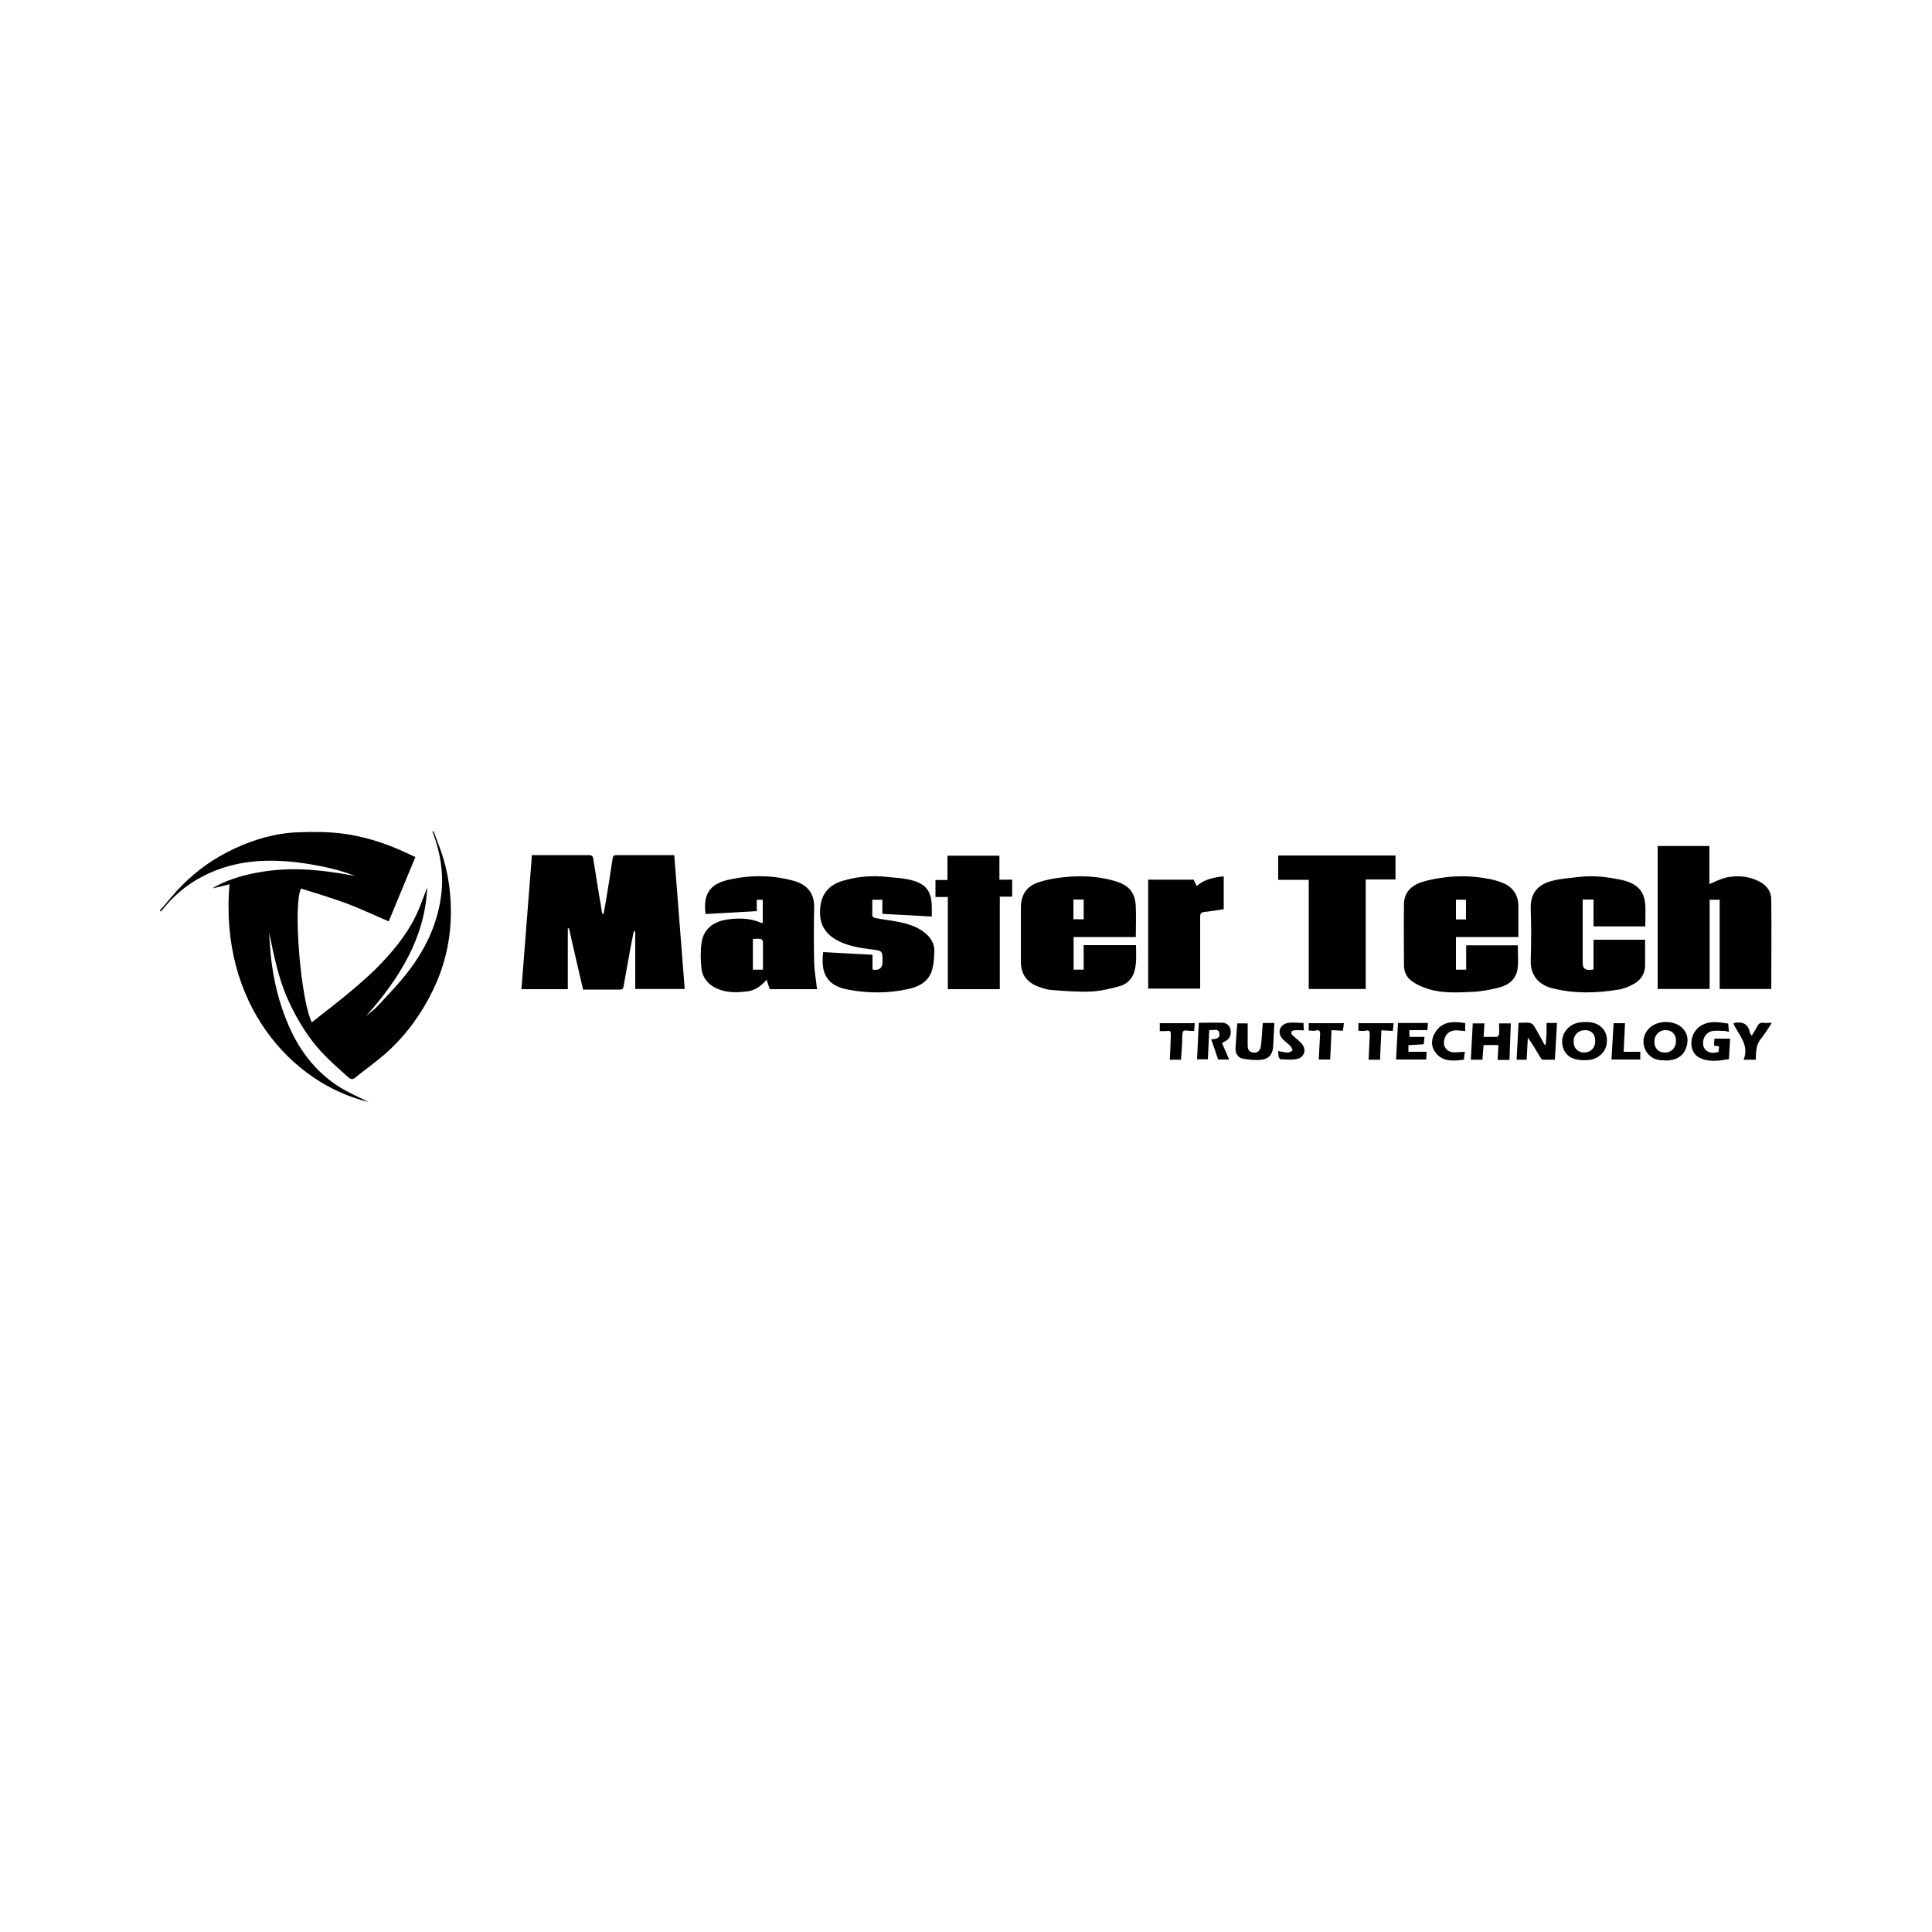 <svg xmlns="http://www.w3.org/2000/svg" viewBox="0 0 1000 1000"><g><g id="Layer_1"><g id="Layer_1-2" data-name="Layer_1"><g><path d="M161.7,528.9c6.3-5,12.4-9.6,18.3-14.5,4.9-4.1,9.8-8.3,14.3-12.7,8.2-8.2,15.7-17,20.8-27.4,2.5-5.1,4.3-10.6,6-15-1,25.8-14.3,47.1-31.6,66.6,2-1.7,4.2-3.3,6-5.2,5.7-6.2,11.6-12.2,16.6-18.9,8.8-11.8,14.8-24.9,16.4-39.7,1.1-10.6-.6-20.8-4.3-30.7-.1-.3-.2-.7-.4-1,.2,0,.4-.1.6-.2,1.5,4.2,3.2,8.3,4.6,12.6,2.6,8.2,4,16.6,4.3,25.2.6,15.7-2.4,30.5-9.2,44.5-5.8,12-13.5,22.7-23.3,31.7-5.4,4.9-11.4,9.1-17.1,13.7-1.3,1-2.2.7-3.3-.2-6.5-5.8-13.1-11.5-18.5-18.5-5.2-6.8-9.4-14.1-12.9-21.9-5-11.1-7.2-22.8-9.7-34.6.1,2.1.2,4.1.4,6.2.2,2.1.3,4.2.5,6.3,1.4,12.3,4.2,24.2,9.2,35.6,6.2,14.3,15.5,25.9,29.3,33.6,4.4,2.4,9,4.4,12.2,6-39.8-9.4-77.5-50.7-72.1-112.7-3.1.8-6.1,1.5-8.7,2.1,3.9-2.8,16.6-8.5,35.8-9.7,12.8-.8,25.4,1,37.9,3.3-2-.7-3.9-1.5-5.9-2.1-2-.6-4-1.2-6.1-1.7-9-2.1-18-3.6-27.3-4-13.8-.6-26.9,1.5-39.2,7.8-8.5,4.3-15.6,10.3-21.5,17.8-.2.2-.4.4-.6.6-.2-.1-.3-.3-.5-.4,3.8-4.4,7.5-9.1,11.6-13.2,7.8-7.9,16.8-14.2,26.9-18.9,10.5-4.9,21.5-8.1,33.1-8.5,7.8-.3,15.7-.3,23.3.7,11.2,1.5,21.9,4.9,32.2,9.7,1.7.8,3.4,1.6,5.2,2.4-4.6,11.2-9.2,22.2-13.8,33.3-7.5-3.2-14.8-6.7-22.4-9.5-7.6-2.8-15.4-5.1-23-7.5-4.2,8.2-.2,57.8,5.6,69.3Z"></path><path d="M275.1,442.6c10.3,0,20.1,0,29.9,0,1.6,0,1.9.8,2.1,2.1,1.4,9.2,3,18.4,4.5,27.6,0,.3.2.6.8.9.4-2.4.9-4.8,1.3-7.3,1.2-7.2,2.3-14.4,3.4-21.6.2-1.2.6-1.7,1.9-1.7,9.9,0,19.7,0,30,0,1.8,23.1,3.6,46.1,5.4,69.3h-25.6v-29.8c-.3,0-.5,0-.8,0-.6,3.3-1.3,6.5-1.9,9.8-1.1,6.1-2.2,12.2-3.3,18.4-.2,1.1-.4,1.9-1.8,1.9-6.3,0-12.7,0-19.2,0-2.5-10.6-4.9-21.2-7.3-31.7-.2,0-.4,0-.6,0v31.5h-24c1.8-23,3.6-46,5.4-69.2Z"></path><path d="M916.7,511.9h-26.6v-46.2h-5.2v46.2h-26.9v-74h26.8v19.7c2.9-1.2,5.5-2.6,8.3-3.3,6.2-1.4,12.4-.9,18.1,2.3,3.4,1.9,5.6,5,5.6,8.9.2,15.1,0,30.1,0,45.2,0,.4,0,.7,0,1.2Z"></path><path d="M588,485h-32.3v16.9h5.2v-12.7h27.1c0,4.6.5,9.2-.9,13.8-1.2,3.9-4,6.5-7.8,7.5-4.8,1.3-9.7,2.5-14.6,2.7-6.9.3-13.9-.3-20.8-.8-2.2-.2-4.4-1-6.5-1.7-5.9-2.2-9-6.6-9-12.8,0-9.3,0-18.6,0-27.9,0-7,3-11.4,9.6-13.5,3.9-1.2,8-2,12.1-2.4,8.8-1,17.6-.7,26.2,1.7,7.2,2,11.3,5.2,11.6,13.7.2,5.1,0,10.1,0,15.6ZM560.9,465.6h-5.3v10.2h5.3v-10.2Z"></path><path d="M785.9,485h-32.3v16.9h5.3v-12.6h26.7c0,4.1.4,8.2-.1,12.1-.7,5.3-4.5,8.4-9.4,9.7-4.6,1.2-9.5,2.1-14.2,2.3-7.5.3-15,.8-22.3-1.4-3-.9-6-2.2-8.6-4-2.7-1.8-4.3-4.8-4.3-8.2,0-10.6-.2-21.2,0-31.8,0-6,3.8-9.7,9.1-11.4,4-1.3,8.2-2,12.3-2.5,7.7-1,15.4-.6,23,.9,2.2.4,4.4,1.1,6.5,1.9,5.3,2.1,8.2,6.1,8.3,11.9,0,5.3,0,10.6,0,16.3ZM758.8,475.9v-10.2h-5.2v10.2h5.2Z"></path><path d="M423,512h-24.6c-.5-1.5-1-3-1.6-4.9-2.8,3.2-5.9,5.5-9.8,6-4.6.6-9.2.8-13.7-.6-5.9-1.9-9.8-5.7-10.3-11.9-.4-4.3-.5-8.7.2-13,1-6.6,6-10.7,13.4-11.7,5.9-.8,11.7-.7,17.2,1.7.3.1.6,0,1,.1v-12h-3.1v5.9c-9,.5-17.7,1-26.5,1.5-1.6-11.7,3.6-16,12.6-17.9,11.1-2.4,22.3-2.3,33.3.8,6.6,1.9,10.5,6.3,10.3,13.7-.2,9.4-.2,18.9,0,28.3.1,4.7,1,9.4,1.5,14.1ZM394.9,501.8c0-5,0-9.8,0-14.5,0-.5-.7-1.2-1.2-1.3-1.3-.2-2.6,0-4,0v15.9h5.2Z"></path><path d="M824.8,501.9v-15.5h26.7c0,4.4,0,8.8,0,13.2,0,4.2-2.1,7.6-5.7,9.6-2.5,1.4-5.3,2.6-8,3-11.5,1.9-23,2.2-34.4-.7-6.8-1.7-11.4-6.6-11.1-14.6.3-8.8.3-17.7,0-26.5-.3-8.4,4-12.7,11.2-14.5,4.5-1.2,9.2-1.4,13.8-2,7.4-.9,14.6,0,21.8,1.5,4.7,1,9.2,2.9,11.3,7.7.7,1.7,1.1,3.6,1.2,5.4.2,3.6,0,7.3,0,11h-26.8v-13.9h-5.6c0,.9,0,1.9,0,2.8,0,10.1,0,20.1,0,30.2q0,3.5,3.4,3.4c.6,0,1.2,0,2.1-.2Z"></path><path d="M426.2,492.8c8.5.5,16.9.9,25.4,1.4v7.4c.3.2.5.3.6.4q4.6.4,4.6-4.2c0-5.7,0-5.7-5.8-6.4-6.4-.8-12.7-1.8-18.4-5.1-6.3-3.7-8.9-9.1-8-17,.8-7.1,4.9-11.4,11.6-13.4,7.5-2.2,15.3-2.9,23.1-2,3.9.4,8,.6,11.8,1.5,8.3,2,11.2,5.9,11.2,14.5,0,1.4,0,2.8,0,4.5-8.6-.5-17-.9-25.6-1.4v-7.3h-5.2c0,2.8,0,5.5,0,8.3,0,.4,1,1.1,1.6,1.2,3.7.7,7.4,1.1,11.1,1.8,5.2,1,10.4,2.4,14.6,5.9,3,2.4,4.9,5.6,4.8,9.4-.1,3.5-.3,7.2-1.4,10.5-1.9,5.4-6.6,7.9-12,9.1-10.4,2.3-21,2.3-31.4.3-10.5-2-14.2-8.1-12.7-19.4Z"></path><path d="M722.3,442.8v12.4h-15.4v56.7h-29.5v-56.5h-15.8v-12.6h60.7Z"></path><path d="M517.6,512h-27v-47.7h-6.4v-8.8h6.2v-12.6h26.9v12.4h6.6v8.8h-6.4v47.8Z"></path><path d="M617.9,455.5c.5,1,.9,1.9,1.5,3.1,4-3.5,8.8-4.5,14-5v17c-3.3.5-6.6,1.1-9.9,1.4-1.9.2-2.3.9-2.3,2.6,0,11.5,0,23,0,34.4,0,.8,0,1.7,0,2.7h-26.9v-56.4h23.5Z"></path><path d="M786.1,529.4c2,0,3.8-.2,5.4,0,.9.1,2,.8,2.4,1.5,1.9,3,3.5,6.2,5.3,9.4.1.2.3.3.8.7.2-2.1.4-4,.5-5.8,0-1.9,0-3.7,0-5.7h5.4c-.4,6.3-.7,12.5-1.1,19-2.1,0-4.2.1-6.2,0-.6,0-1.2-.9-1.5-1.5-2-3.3-3.9-6.7-6.3-9.9-.2,3.7-.4,7.5-.6,11.4h-5.2c.3-6.3.7-12.5,1-19Z"></path><path d="M819.8,548.8c-4.4-.2-8.5-1.1-10.4-5.6-2.8-6.5,1.6-13.4,9-14.1,1.5-.1,3.1-.2,4.7,0,5.7.8,9,4.8,8.6,10.3-.3,5.2-4.6,9.1-10.2,9.3-.5,0-1.1,0-1.6,0ZM825.7,538.9c0-3.6-1.9-5.7-5.3-5.7-3.5,0-6,2.5-5.9,6.1,0,3.2,2.3,5.5,5.4,5.5,3.4,0,5.8-2.4,5.8-5.9Z"></path><path d="M775.5,540.9h-7.6c-.2,2.5-.4,5-.6,7.6h-6c.3-6.2.7-12.4,1-18.8h6c-.1,2.3-.2,4.5-.4,7,2.5,0,4.6,0,6.8,0,.5,0,1.2-.9,1.2-1.5.2-1.8,0-3.6,0-5.5h6.1c-.2,6.2-.5,12.5-.7,18.9h-6.1c.1-2.5.2-4.9.4-7.6Z"></path><path d="M861.4,548.8c-4.2.2-7.7-1.4-9.7-5.3-1.8-3.6-1.3-7.3,1.2-10.5,4.1-5.3,14.6-5.4,18.7,0,2.4,3.1,2.3,6.7.8,10.2-1.7,3.9-5.2,5.4-9.2,5.7-.5,0-1.1,0-1.8,0ZM861.9,544.8c3.3,0,5.7-2.7,5.6-6.2,0-3.3-2.3-5.5-5.5-5.4-3.3,0-5.8,2.7-5.7,6.1,0,3.4,2.3,5.6,5.6,5.5Z"></path><path d="M653.6,529.5h6c-.2,4-.4,8-.6,12-.2,3.9-2,6.5-5.9,7-3.2.4-6.5,0-9.7-.5-2.7-.5-4-2.8-3.9-5.4.2-4.3.6-8.5.9-12.9h5.4c0,3.8,0,7.5,0,11.3,0,2.1.6,3.5,2.8,3.8,2.1.3,3.7-.8,4-3.3.5-3.9.7-7.7,1-11.9Z"></path><path d="M889.5,544.5c.1-1,.2-1.9.3-2.9-.8-.1-1.5-.3-2.6-.4,0-1.1.1-2.3.2-3.6h8.1c-.2,3.5-.4,6.9-.6,10.6-5.2.9-10.5,1.7-15.4-.8-5.6-2.9-5.3-12.1.3-16.1,4.6-3.2,9.6-2.3,14.7-1.5.1,1.4.3,2.7.4,4.3-.9-.2-1.8-.5-2.6-.5-2.1,0-4.3-.3-6.2.1-3.3.8-5.1,4.1-4.5,7.4.4,2.4,2.8,4.1,5.6,3.8.7,0,1.4-.2,2.2-.4Z"></path><path d="M632.6,540.1c1.2,2.8,2.4,5.5,3.6,8.3h-5.7c-1.1-3.3-2.3-6.8-3.6-10.4,2.2-.2,4.9-.4,4.2-3.3-.6-2.7-3.2-1.2-5.2-1.6-.2,5.2-.5,10.2-.7,15.2h-5.6c.3-6.3.6-12.5.9-18.9,4.1,0,8.2-.2,12.4,0,2.3.1,3.9,1.8,4.1,4.1.2,2.2-.5,4.2-2.6,5.3-.5.3-1.1.6-1.9,1.1Z"></path><path d="M738.4,544.5c0,1.4-.2,2.6-.2,3.9h-15.6c.3-6.3.7-12.5,1-18.9h15.5c0,1.1-.2,2.3-.3,3.7h-9.3v3.5h7.8c-.1,1.3-.2,2.5-.4,3.8-2.6.2-5.2.3-7.9.5v3.4h9.4Z"></path><path d="M758.4,529.6v4.1c-1.6-.1-3.2-.4-4.7-.4-3.2,0-5.4,1.8-6.1,4.7-1,3.5,1.1,6.5,4.8,6.7,1.8,0,3.7-.2,5.8-.3-.2,1.2-.3,2.6-.5,4.1-5.4.6-10.8,1.3-14.6-3.6-2.7-3.4-2.3-7.5,0-10.9,3.7-5.6,9.5-5.4,15.5-4.4Z"></path><path d="M906.7,536.1c1-1.7,2-3.2,2.8-4.8.8-1.5,1.8-2.2,3.5-1.9,1.2.2,2.4,0,4.1,0-2,3-3.6,5.8-5.6,8.2-2.4,2.8-2.5,6.1-2.7,9.4,0,.5,0,.9,0,1.5h-6.3c3.1-7.6-2.6-12.8-5.3-18.7.3-.2.4-.3.5-.3,4.1-.8,7.1.3,8,4.8.1.6.6,1.1,1,1.8Z"></path><path d="M675,533.3c-1.9,0-3.5-.2-5.1,0-1.7.2-2.1,1.4-.8,2.6,1.4,1.4,3,2.5,4.3,3.9,3,3,2.1,7.3-2,8.3-2.7.7-5.7.2-8.5.2-.4,0-1-.9-1.1-1.4-.2-.9-.1-2-.2-2.9,1.7.3,3.4.8,5.1.8.8,0,1.6-.7,2.4-1.1-.4-.8-.6-1.7-1.2-2.3-1.2-1.2-2.6-2.2-3.8-3.4-3.2-3.2-2-7.6,2.4-8.5,2.6-.5,5.4,0,8.2,0,0,1.5.1,2.9.2,3.9Z"></path><path d="M600.3,533.6v-4h18.1c-.1,1.3-.2,2.5-.3,4-.7,0-1.4,0-2,0-4.1-.5-4-.5-4.2,3.7,0,3.7-.4,7.4-.6,11.2h-5.8c.2-4.1.4-8.2.5-12.2,0-2.9,0-2.9-2.8-2.6-.9,0-1.8,0-2.9,0Z"></path><path d="M721.3,529.6c-.1,1.3-.2,2.5-.4,4-1.9-.1-3.8-.2-5.9-.3-.2,5.2-.5,10.1-.7,15.2h-5.9c.2-4.4.4-8.7.6-13,0-1.7-.3-2.5-2.3-2-1.1.3-2.3,0-3.6,0v-3.9h18.1Z"></path><path d="M677.4,533.5v-3.9h18.2c-.2,1.3-.3,2.6-.5,3.9-1.9-.1-3.7-.2-5.9-.3-.2,5.2-.5,10.1-.7,15.2h-5.9c.2-4.3.4-8.7.7-13,0-1.7-.3-2.5-2.3-2-1.1.3-2.3,0-3.7,0Z"></path><path d="M834.1,548.4c.4-6.3.7-12.5,1.1-18.8h5.9c-.2,4.9-.5,9.7-.7,14.8h8.6v4h-14.9Z"></path></g></g></g></g></svg>